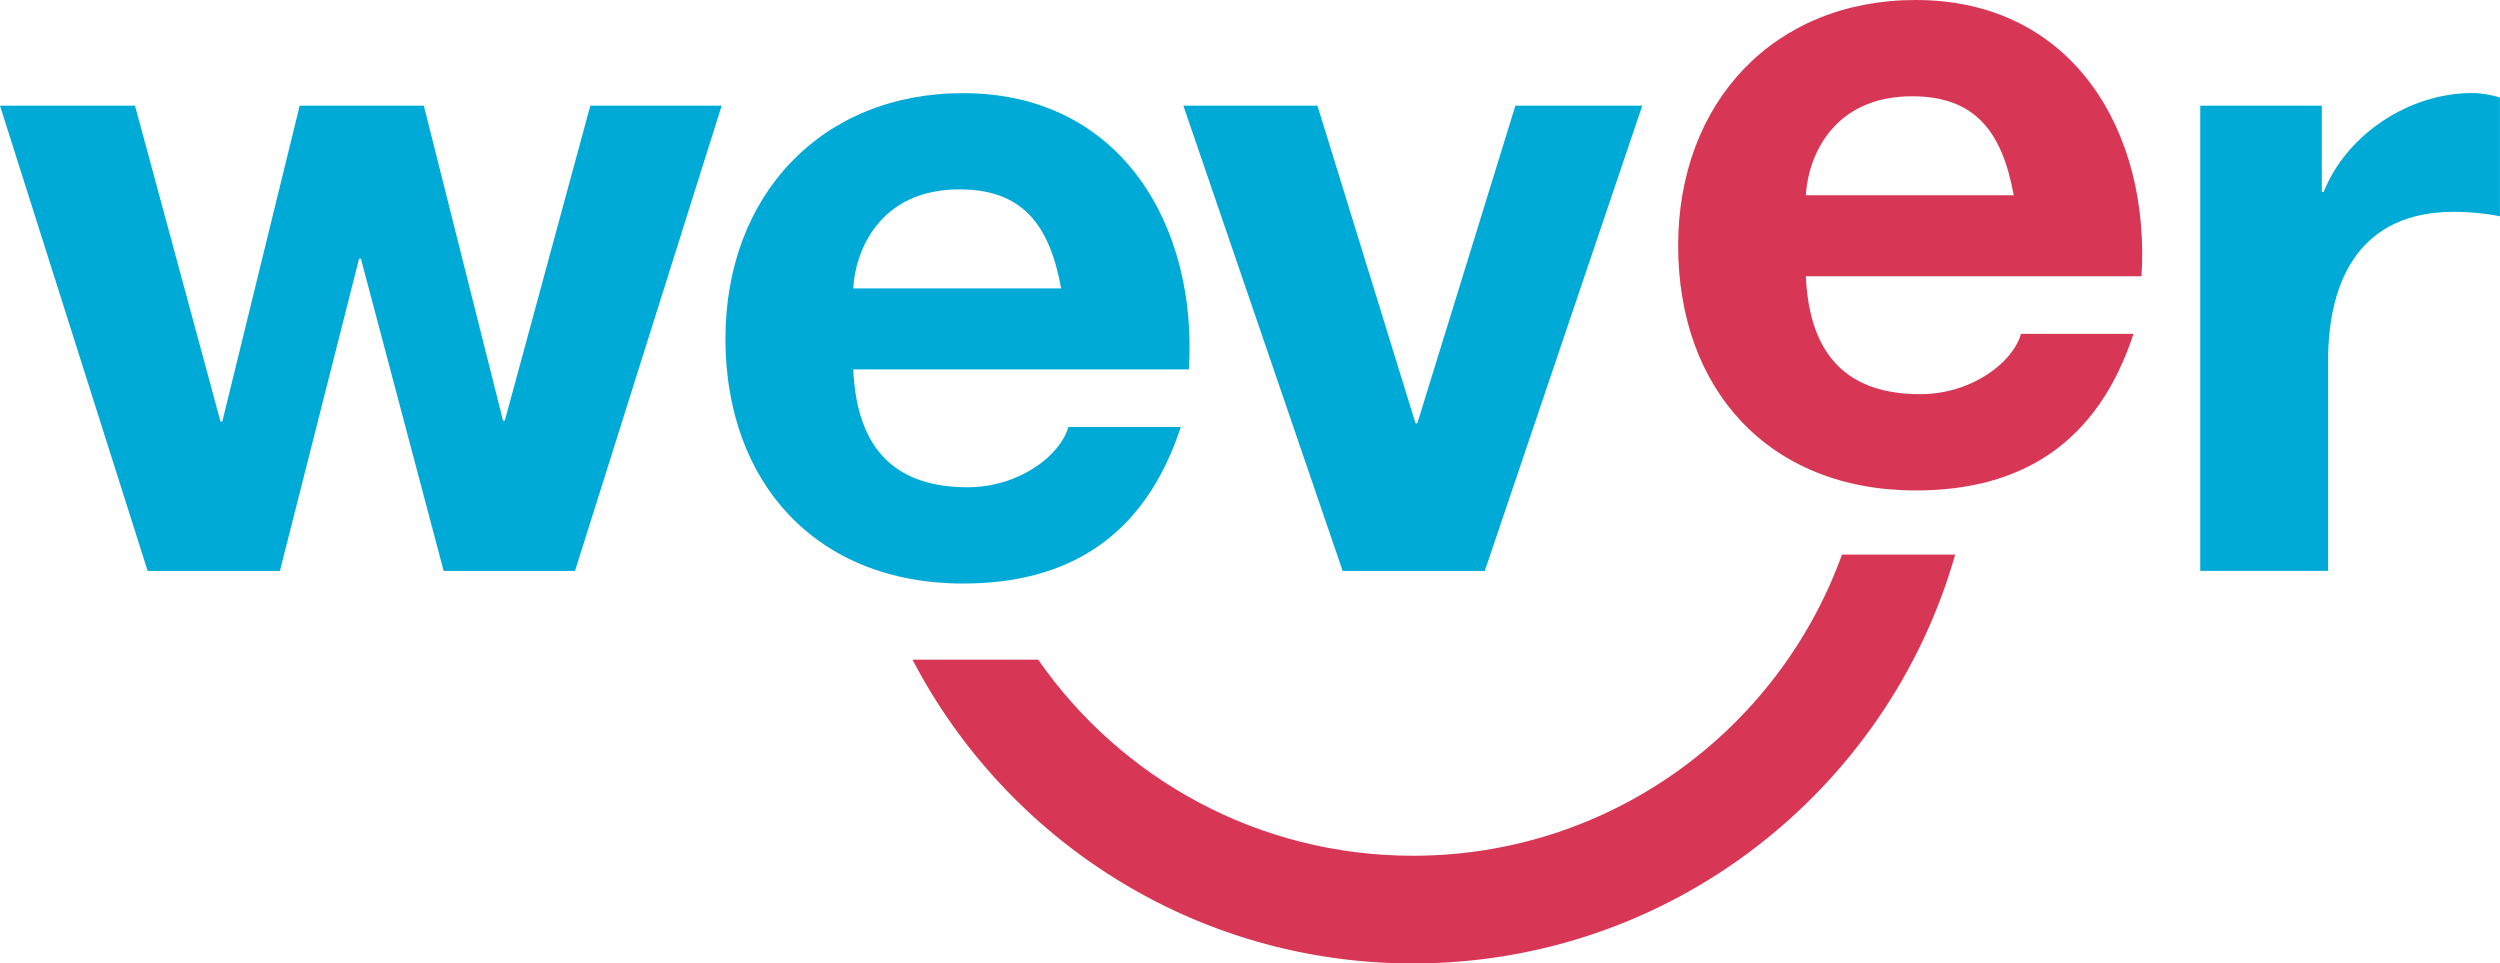 <svg viewBox="0 0 431.29 166.21" id="Calque_1" xmlns="http://www.w3.org/2000/svg"><defs><style>.cls-1{fill:#00aad7;}.cls-2{fill:#d73755;}</style></defs><path d="m317.77,95.68c-10.94,30.29-39.95,51.95-74.02,51.95-26.78,0-50.44-13.38-64.65-33.83h-21.68c16.22,31.14,48.79,52.41,86.33,52.41,44.45,0,81.93-29.81,93.55-70.53h-19.53Z" class="cls-2"></path><path d="m99.2,98.49h-22.66l-14.28-53.87h-.31l-13.66,53.87h-22.82L0,18.23h23.29l14.75,54.49h.31l13.35-54.49h21.42l13.66,54.33h.31l14.75-54.33h22.66l-25.3,80.26Z" class="cls-1"></path><path d="m256.16,98.49h-24.53l-27.48-80.26h23.13l16.92,54.8h.31l16.92-54.8h21.89l-27.17,80.26Z" class="cls-1"></path><path d="m147.2,63.72c.62,13.97,7.45,20.34,19.72,20.34,8.85,0,15.99-5.43,17.39-10.4h19.4c-6.21,18.94-19.4,27.01-37.57,27.01-25.3,0-40.99-17.39-40.99-42.22s16.61-42.38,40.99-42.38c27.32,0,40.51,22.97,38.96,47.66h-57.91Zm35.86-13.97c-2.02-11.18-6.83-17.08-17.54-17.08-13.97,0-18.01,10.87-18.32,17.08h35.86Z" class="cls-1"></path><path d="m311.54,47.66c.62,13.97,7.45,20.34,19.72,20.34,8.85,0,15.99-5.43,17.39-10.4h19.41c-6.21,18.94-19.41,27.01-37.57,27.01-25.3,0-40.98-17.39-40.98-42.22S306.1,0,330.48,0c27.32,0,40.52,22.97,38.96,47.66h-57.9Zm35.86-13.97c-2.02-11.18-6.83-17.08-17.54-17.08-13.97,0-18.01,10.87-18.32,17.08h35.86Z" class="cls-2"></path><path d="m379.59,18.23h20.96v14.9h.31c4.03-10.09,14.9-17.08,25.61-17.08,1.55,0,3.42.31,4.81.78v20.49c-2.02-.46-5.28-.78-7.92-.78-16.15,0-21.73,11.64-21.73,25.77v36.17h-22.05V18.23Z" class="cls-1"></path></svg>